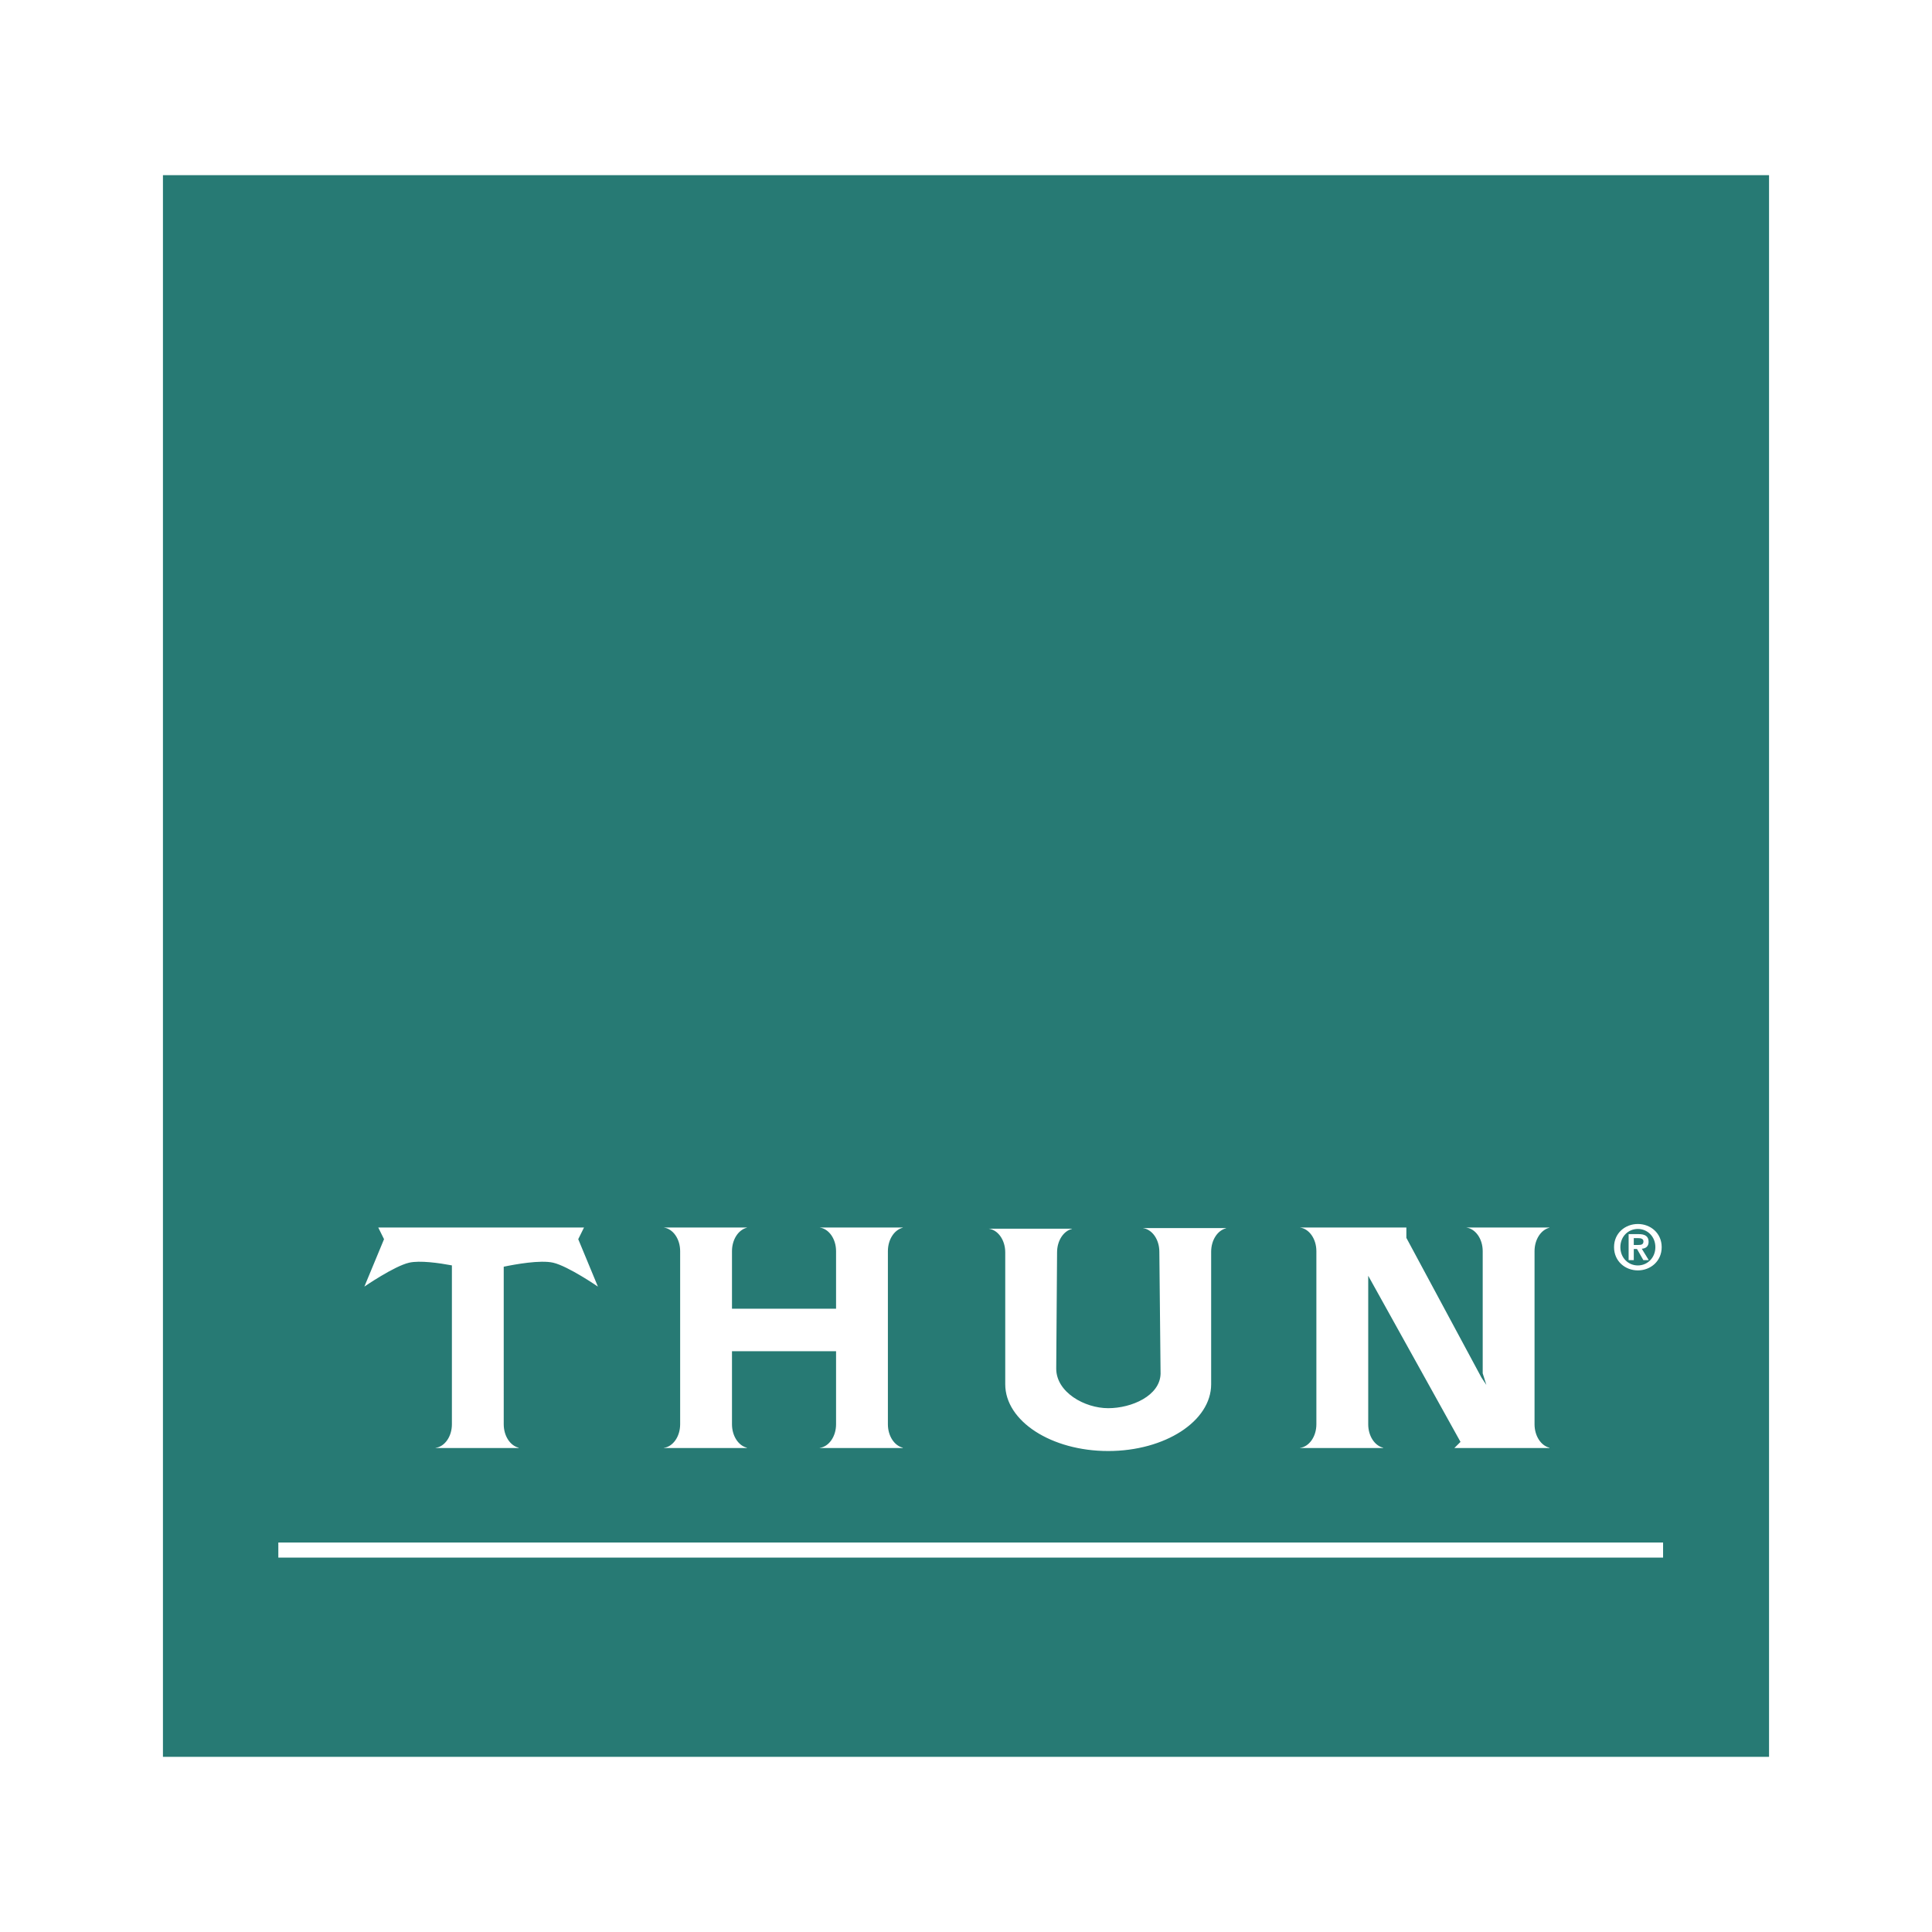 <svg xmlns="http://www.w3.org/2000/svg" width="2500" height="2500" viewBox="0 0 192.756 192.756"><g fill-rule="evenodd" clip-rule="evenodd"><path fill="#fff" d="M0 0h192.756v192.756H0V0z"/><path fill="#277a74" d="M176.498 175.28H16.257V17.476h160.241V175.28z"/><path d="M90.07 122.49v-.023h-8.29v.005c.917.125 1.634 1.127 1.634 2.358v5.739H73.03v-5.74c0-1.165.64-2.131 1.484-2.339v-.023h-8.289v.005c.917.125 1.634 1.127 1.634 2.358v17.269c0 1.231-.717 2.233-1.634 2.358v.011h8.289v-.031c-.844-.207-1.484-1.174-1.484-2.339v-7.288h10.384v7.289c0 1.231-.717 2.233-1.634 2.358v.011h8.29v-.031c-.845-.207-1.485-1.174-1.485-2.339v-17.269c0-1.165.64-2.131 1.485-2.339zM57.691 123.633l.577-1.166h-20.53l.577 1.166-1.962 4.732s2.962-2.039 4.463-2.386c1.065-.246 3.001.031 4.27.269v15.851c0 1.231-.717 2.233-1.634 2.358v.011h8.29v-.031c-.845-.207-1.485-1.174-1.485-2.339V126.38c1.127-.238 3.656-.695 4.934-.4 1.5.347 4.462 2.386 4.462 2.386l-1.962-4.733zM114.033 122.525v.005c.916.126 1.635 1.127 1.635 2.358l.123 12.179c-.064 2.184-2.875 3.428-5.227 3.428-2.35 0-5.184-1.586-5.184-3.949l.084-11.598c0-1.164.639-2.13 1.484-2.338v-.023H98.66v.004c.916.125 1.633 1.127 1.633 2.359v13.158c0 3.68 4.6 6.661 10.271 6.661 5.674 0 10.273-2.981 10.273-6.661v-13.221c0-1.164.641-2.131 1.484-2.338v-.024h-8.288zM154.584 122.49v-.023h-8.287v.005c.916.125 1.633 1.127 1.633 2.358v12.187l.363 1.153-.488-.732-7.492-13.937v-1.034h-10.611v.005c.916.125 1.633 1.127 1.633 2.358v17.269c0 1.231-.717 2.233-1.633 2.358v.011h8.289v-.031c-.846-.207-1.484-1.174-1.484-2.339v-14.816l9.207 16.575-.611.611h9.482v-.031c-.844-.207-1.484-1.174-1.484-2.339v-17.269c-.001-1.165.639-2.131 1.483-2.339zM165.926 155.4H27.769v-1.504h138.157v1.504zM163.41 122.118c1.256 0 2.377.903 2.377 2.309 0 1.412-1.121 2.321-2.377 2.321-1.258 0-2.377-.909-2.377-2.321 0-1.406 1.119-2.309 2.377-2.309zm0 4.135c.959 0 1.746-.768 1.746-1.826 0-1.053-.787-1.814-1.746-1.814-.971 0-1.746.762-1.746 1.814 0 1.058.775 1.826 1.746 1.826zm-.922-3.126h.979c.648 0 1.014.204 1.014.768 0 .477-.297.663-.68.693l.693 1.133h-.539l-.631-1.108h-.322v1.108h-.514v-2.594zm.514 1.083h.457c.291 0 .508-.043.508-.359 0-.278-.297-.321-.531-.321h-.434v.68z" fill="#fff"/></g></svg>